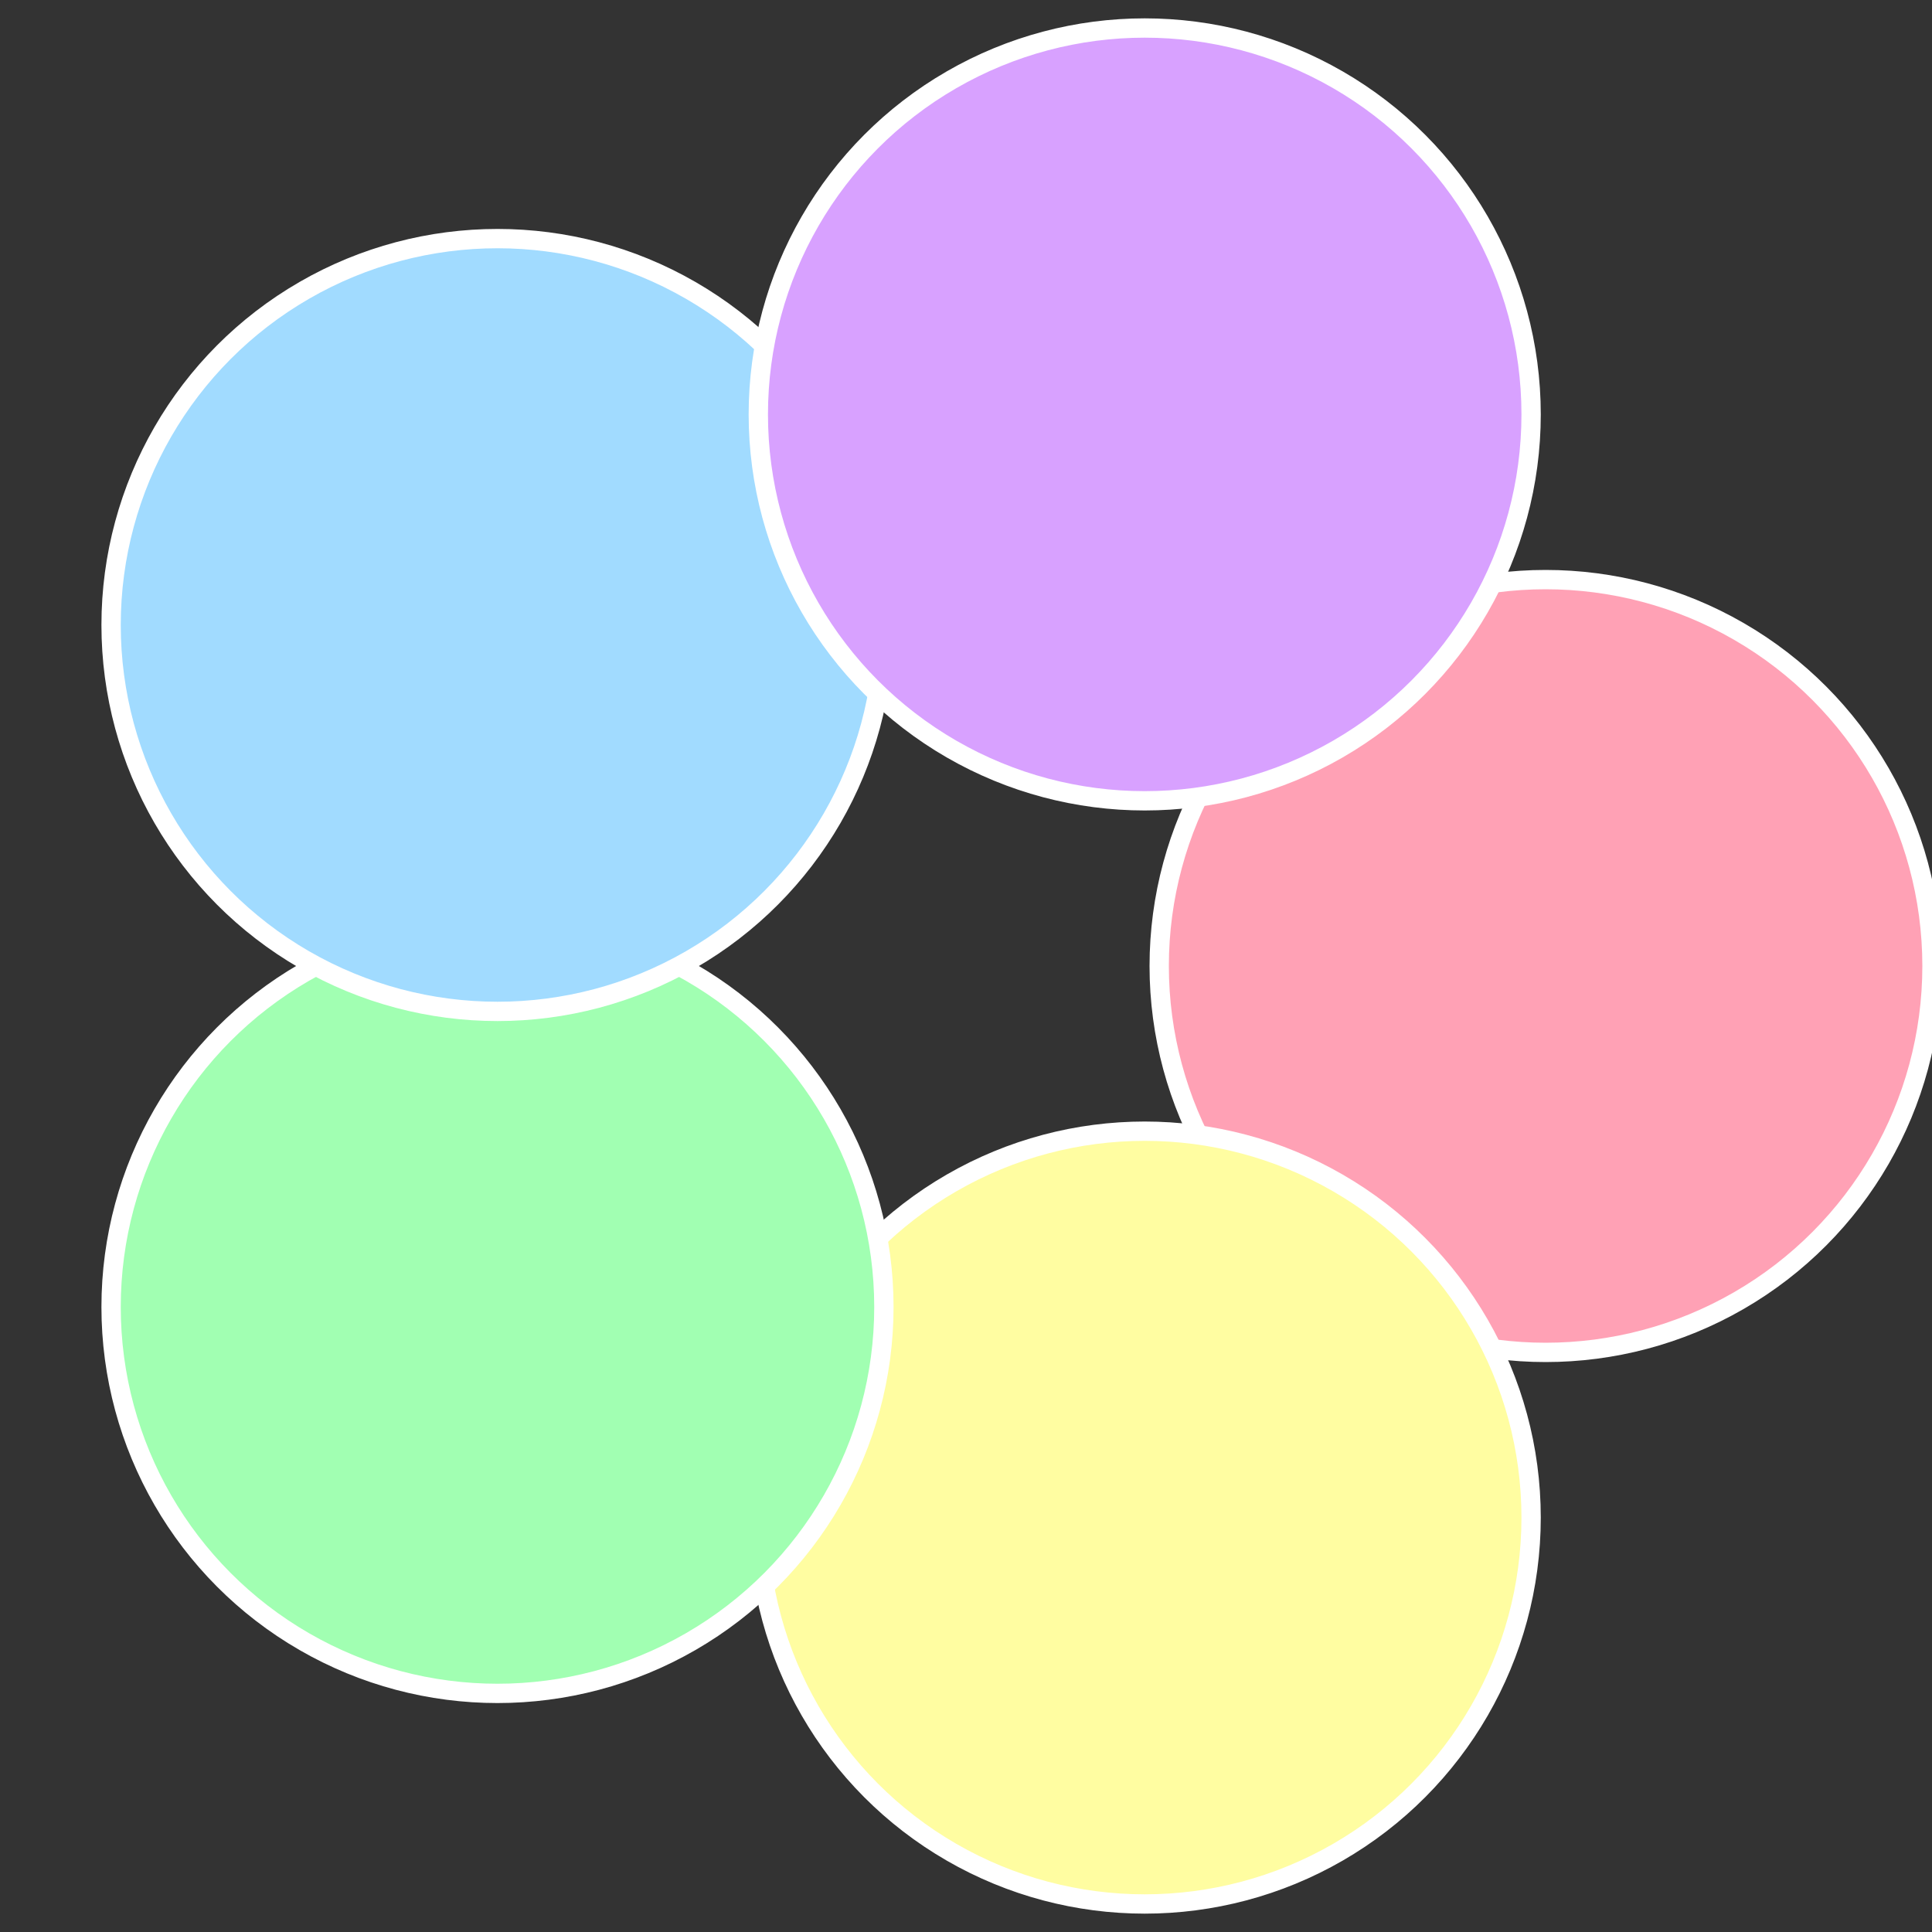 <?xml version="1.0" standalone="no"?>
<svg width="500" height="500" viewBox="-1 -1 2 2" xmlns="http://www.w3.org/2000/svg">
 
                <rect x="-1" y="-1" width="2" height="2" fill="#333333" stroke="none"/>
 
                <circle cx="0.6" cy="0" r="0.4" fill="#ffa1b5" stroke="#fff" stroke-width="1%" />
             
                <circle cx="0.185" cy="0.571" r="0.4" fill="#fffda1" stroke="#fff" stroke-width="1%" />
             
                <circle cx="-0.485" cy="0.353" r="0.4" fill="#a1ffb2" stroke="#fff" stroke-width="1%" />
             
                <circle cx="-0.485" cy="-0.353" r="0.4" fill="#a1dbff" stroke="#fff" stroke-width="1%" />
             
                <circle cx="0.185" cy="-0.571" r="0.4" fill="#d8a1ff" stroke="#fff" stroke-width="1%" />
            </svg>
